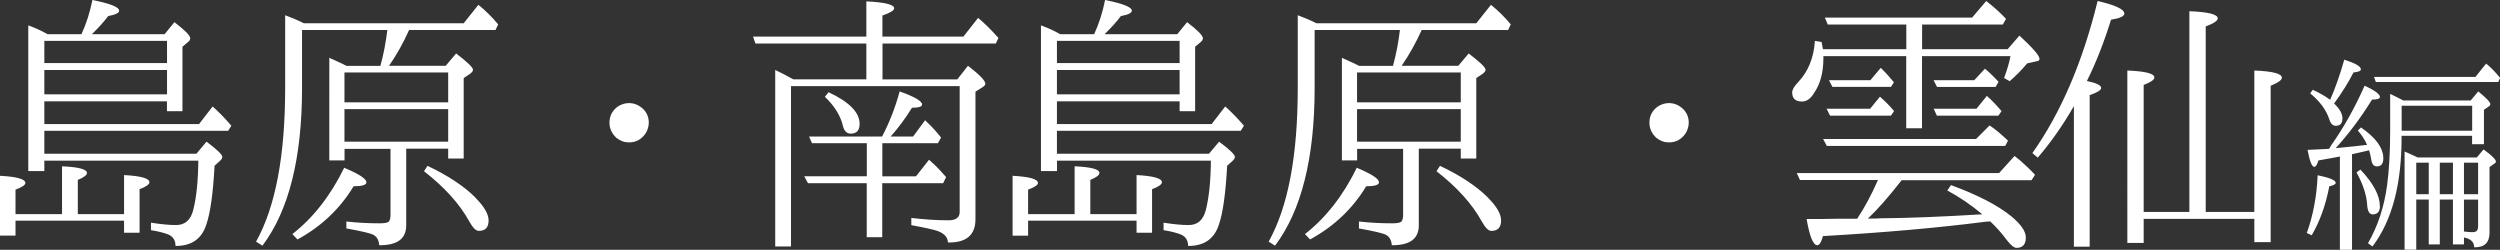 <?xml version="1.0" encoding="UTF-8"?><svg id="_レイヤー_2" xmlns="http://www.w3.org/2000/svg" viewBox="0 0 274.05 27.38"><rect x="0" y="0" width="274.05" height="27.38" fill="#333333" stroke="none"/><defs><style>.cls-1{fill:#fff;fill-rule:evenodd;}</style></defs><g id="_レイヤー_1-2"><path class="cls-1" d="M273.85,8.99h-13.41l-.2-.56h11.12l1.17-1.46c.51.41,1.02.93,1.53,1.57l-.2.45ZM260.02,10.92c-1.21,1.96-2.54,3.74-3.98,5.32,1.44-.14,2.58-.25,3.44-.36-.24-.55-.58-1.08-1.01-1.57l.34-.34c1.63,1.12,2.45,2.25,2.45,3.39,0,.58-.23.88-.7.88-.33,0-.53-.23-.61-.67-.09-.51-.17-.88-.25-1.1-.15.05-.43.11-.83.2-.36.08-.65.14-.88.2-.05.02-.1.02-.16.02v10.49h-1.33v-10.22c-1.51.28-2.3.43-2.36.43-.13.47-.28.7-.45.7-.26,0-.5-.62-.74-1.86.36-.01.84-.04,1.44-.07.45-.01.76-.03.92-.05.06-.07.13-.19.22-.36,1.36-1.92,2.59-4.1,3.68-6.56,1.12.52,1.68.94,1.68,1.24,0,.19-.3.29-.9.29ZM255.86,11.34c.61.58.92,1.13.92,1.64,0,.54-.25.81-.74.81-.31,0-.55-.23-.7-.7-.33-1.03-1.03-1.98-2.09-2.85l.27-.4c.73.33,1.37.7,1.91,1.1.55-1.24,1.07-2.71,1.55-4.4,1.21.39,1.82.74,1.82,1.06,0,.18-.27.29-.81.34-.55,1.09-1.27,2.23-2.13,3.41ZM256.04,20.04c0,.15-.23.28-.7.38-.39,2.04-1.03,3.83-1.93,5.37l-.54-.25c.69-1.9,1.09-4.01,1.19-6.33,1.32.27,1.98.55,1.98.83ZM248.91,26.54h-1.79v-2.55h-12.13v2.64h-1.79V7.73c1.97.08,2.96.33,2.96.76,0,.25-.39.53-1.17.82v13.92h5.01V1.23c2.07.08,3.11.34,3.11.79,0,.25-.44.55-1.32.88v20.33h5.33V7.73c2.01.08,3.02.34,3.02.79,0,.25-.41.55-1.23.88v17.14ZM228.78,8.88c1.04.22,1.55.47,1.55.76,0,.24-.42.5-1.26.79v16.61h-1.73v-15.41c-1.19,2.07-2.51,3.96-3.96,5.65l-.59-.5c3.12-4.41,5.51-9.97,7.15-16.67,1.95.45,2.93.91,2.93,1.38,0,.29-.49.52-1.46.67-.76,2.46-1.64,4.7-2.64,6.71ZM222.23,6.94c-.66.78-1.31,1.43-1.93,1.96l-.61-.35c.33-.9.57-1.7.7-2.4h-9.7v7.91h-1.73v-7.91h-9.08v.23c0,1.56-.34,2.83-1.02,3.81-.37.62-.81.94-1.32.94-.72,0-1.08-.33-1.08-1,0-.29.21-.66.64-1.11,1.11-1.17,1.73-2.68,1.85-4.54l.73.12s.03.2.09.47c.02.14.04.24.06.32h9.14v-2.7h-8.61l-.32-.76h16.14l1.55-1.82c.88.68,1.6,1.34,2.17,1.96l-.35.62h-8.85v2.7h9.38l1.29-1.49c1.46,1.35,2.2,2.2,2.2,2.55,0,.16-.1.24-.29.26l-1.02.23ZM182.95,15.61c-.51,0-.97-.17-1.38-.5-.51-.47-.76-1.03-.76-1.67,0-.72.3-1.31.91-1.76.39-.25.8-.38,1.23-.38.59,0,1.11.23,1.58.67.39.41.59.9.59,1.47,0,.39-.11.77-.32,1.14-.45.68-1.06,1.03-1.85,1.03ZM155.85,3.28c-.65,1.43-1.38,2.74-2.2,3.93h6.21l1.14-1.35c1.23.94,1.85,1.53,1.85,1.79,0,.14-.11.28-.32.44l-.7.47v8.82h-1.7v-1.08h-4.6v8.41c0,1.47-.99,2.19-2.96,2.17-.04-.55-.25-.93-.64-1.14-.35-.18-1.34-.41-2.96-.7v-.76c1.21.14,2.43.2,3.66.2.51,0,.83-.06.97-.17.14-.14.21-.38.21-.73v-7.26h-5.04v1.26h-1.67V6.33s.1.04.24.12c.16.06.29.12.41.18.61.27,1.01.47,1.23.59h3.72c.35-1.27.6-2.58.76-3.93h-9.35v6.36c0,7.68-1.45,13.44-4.34,17.28l-.7-.44c2.13-3.81,3.19-9.42,3.19-16.85V1.67c.66.24,1.35.53,2.05.88h17.52l1.61-2.02c.78.62,1.5,1.34,2.17,2.14l-.29.62h-9.46ZM148.76,15.53h11.37v-3.57h-11.37v3.57ZM148.76,7.94v3.28h11.37v-3.28h-11.37ZM115.86,14.33v2.52h16.67l1.11-1.32c1.15.86,1.73,1.42,1.73,1.67,0,.14-.09.28-.26.44l-.59.53c-.16,3.01-.46,5.17-.91,6.47-.51,1.56-1.63,2.33-3.37,2.32,0-.59-.25-1-.73-1.23-.45-.19-1.1-.36-1.96-.5v-.82c1.13.18,2.05.26,2.75.26.98,0,1.6-.55,1.88-1.64.35-1.37.54-3.17.56-5.42h-16.87v1.14h-1.76V2.78c.8.29,1.5.62,2.11.97h3.72c.53-1.15.93-2.4,1.2-3.75,1.95.39,2.93.78,2.93,1.17,0,.25-.4.45-1.2.59-.47.63-1.07,1.29-1.79,1.99h7.97l1.08-1.32c1.15.88,1.73,1.47,1.73,1.76,0,.16-.08.29-.23.41l-.62.53v7.06h-1.7v-1.08h-13.45v2.49h16.96l1.49-1.93c.64.57,1.33,1.27,2.05,2.11l-.35.56h-20.16ZM129.31,4.48h-13.45v2.43h13.45v-2.43ZM129.31,10.34v-2.67h-13.45v2.67h13.45ZM112.7,23.47h5.1v-5.24c1.82.08,2.72.32,2.72.73,0,.23-.33.49-1,.76v3.75h5.07v-4.28c1.86.1,2.78.36,2.78.79,0,.23-.36.49-1.08.76v4.77h-1.7v-1.32h-11.89v1.64h-1.7v-6.56c1.85.1,2.78.36,2.78.79,0,.22-.36.46-1.08.73v2.67ZM96.74,4.77v3.93h8.2l1.17-1.49c1.27.98,1.9,1.63,1.9,1.96,0,.14-.1.26-.29.38l-.79.5v13.98c0,1.74-1.01,2.59-3.02,2.55,0-.53-.35-.94-1.05-1.23-.41-.16-1.4-.38-2.96-.67v-.79c1.43.17,2.78.26,4.07.26.82,0,1.23-.3,1.23-.91v-13.8h-18.49v17.58h-1.73V7.67c.62.29,1.29.64,1.99,1.03h8v-3.93h-12.16l-.26-.76h12.42V.15c2.03.1,3.05.35,3.05.76,0,.23-.43.5-1.29.79v2.31h8.88l1.61-2.05c.64.53,1.39,1.26,2.23,2.2l-.29.61h-12.42ZM68.95,15.61c-.51,0-.97-.17-1.38-.5-.51-.47-.76-1.03-.76-1.67,0-.72.3-1.31.91-1.76.39-.25.8-.38,1.23-.38.59,0,1.11.23,1.58.67.39.41.59.9.59,1.47,0,.39-.11.77-.32,1.14-.45.68-1.06,1.03-1.85,1.03ZM44.85,3.28c-.64,1.43-1.38,2.74-2.2,3.93h6.21l1.14-1.35c1.23.94,1.85,1.53,1.85,1.79,0,.14-.11.28-.32.44l-.7.47v8.82h-1.7v-1.08h-4.6v8.41c0,1.47-.99,2.19-2.96,2.17-.04-.55-.25-.93-.64-1.14-.35-.18-1.34-.41-2.96-.7v-.76c1.21.14,2.43.2,3.66.2.51,0,.83-.06.97-.17.14-.14.21-.38.21-.73v-7.26h-5.04v1.26h-1.67V6.33s.1.04.24.12c.16.06.29.12.41.18.6.27,1.02.47,1.23.59h3.72c.35-1.27.6-2.58.76-3.93h-9.35v6.36c0,7.68-1.45,13.44-4.34,17.28l-.7-.44c2.13-3.81,3.19-9.42,3.19-16.85V1.67c.66.24,1.35.53,2.05.88h17.52l1.61-2.02c.78.62,1.5,1.34,2.17,2.14l-.29.62h-9.46ZM37.76,15.53h11.37v-3.57h-11.37v3.57ZM37.76,7.94v3.28h11.37v-3.28h-11.37ZM4.86,14.33v2.52h16.67l1.11-1.32c1.15.86,1.73,1.42,1.73,1.67,0,.14-.09.28-.26.44l-.59.53c-.16,3.01-.46,5.17-.91,6.47-.51,1.56-1.63,2.33-3.37,2.32,0-.59-.25-1-.73-1.23-.45-.19-1.1-.36-1.96-.5v-.82c1.13.18,2.05.26,2.75.26.98,0,1.6-.55,1.88-1.64.35-1.37.54-3.17.56-5.42H4.86v1.14h-1.76V2.78c.8.29,1.5.62,2.11.97h3.72c.53-1.15.93-2.4,1.2-3.75,1.95.39,2.93.78,2.93,1.17,0,.25-.4.45-1.2.59-.47.63-1.07,1.29-1.79,1.99h7.97l1.08-1.32c1.15.88,1.73,1.47,1.73,1.76,0,.16-.08.29-.23.41l-.62.53v7.06h-1.7v-1.08H4.86v2.49h16.96l1.49-1.93c.64.57,1.33,1.27,2.05,2.11l-.35.56H4.86ZM18.31,4.48H4.86v2.43h13.45v-2.43ZM18.31,10.34v-2.67H4.86v2.67h13.45ZM1.7,23.47h5.1v-5.24c1.82.08,2.73.32,2.73.73,0,.23-.33.49-1,.76v3.75h5.07v-4.28c1.86.1,2.78.36,2.78.79,0,.23-.36.49-1.08.76v4.77h-1.7v-1.32H1.7v1.64H0v-6.56c1.86.1,2.78.36,2.78.79,0,.22-.36.46-1.08.73v2.67ZM40.17,19.98c0,.29-.47.44-1.41.44-1.47,2.44-3.51,4.39-6.15,5.83l-.56-.59c2.28-1.78,4.18-4.2,5.68-7.27,1.62.68,2.43,1.21,2.43,1.58ZM52.12,21.68c.96.96,1.44,1.79,1.44,2.49,0,.76-.36,1.14-1.08,1.14-.31,0-.66-.35-1.05-1.06-1.06-1.91-2.71-3.74-4.95-5.48l.38-.59c2.27,1.07,4.02,2.24,5.27,3.49ZM92.41,13.83c-.27-1.15-.94-2.23-1.99-3.22l.41-.5c2.26,1.06,3.4,2.21,3.4,3.46,0,.72-.32,1.08-.97,1.08-.43,0-.71-.27-.85-.82ZM95.02,15.7h-6.01l-.32-.73h8c.82-1.56,1.46-3.21,1.93-4.95,1.64.59,2.46,1.06,2.46,1.44,0,.23-.37.35-1.11.35-.68,1.11-1.46,2.17-2.34,3.16h2.46l1.32-1.79.26.26c.51.47,1,1.02,1.49,1.64l-.35.62h-6.09v3.63h3.69l1.43-1.82.67.61c.25.24.65.66,1.2,1.29l-.32.67h-6.68v5.92h-1.7v-5.92h-6.44l-.41-.76h6.86v-3.63ZM151.17,19.98c0,.29-.47.44-1.41.44-1.47,2.44-3.51,4.39-6.15,5.83l-.56-.59c2.28-1.78,4.18-4.2,5.68-7.27,1.62.68,2.43,1.21,2.43,1.58ZM163.12,21.68c.96.96,1.43,1.79,1.43,2.49,0,.76-.36,1.14-1.08,1.14-.31,0-.66-.35-1.05-1.06-1.06-1.91-2.71-3.74-4.95-5.48l.38-.59c2.27,1.07,4.02,2.24,5.27,3.49ZM200.49,8.79h4.54l1.14-1.35.47.47c.21.22.54.59.97,1.11l-.32.5h-6.42l-.38-.73ZM207.29,12.68h-6.68l-.38-.76h4.77l1.08-1.32c.62.55,1.14,1.07,1.55,1.58l-.35.5ZM219.8,16h-19.54l-.41-.76h16.76l1.49-1.49c.59.39,1.26.95,2.02,1.67l-.32.59ZM211.97,8.79h4.45l1.17-1.26c.47.39.97.87,1.49,1.44l-.32.56h-6.42l-.38-.73ZM219.06,12.68h-6.74l-.35-.76h4.69l1.14-1.41c.47.41,1.01.97,1.61,1.67l-.35.5ZM220.85,17.11l.59.47c.6.53,1.15,1.05,1.64,1.58l-.38.59h-14.24l-.18.23c-1.27,1.62-2.44,2.95-3.52,3.98.59,0,1.02,0,1.32-.03,3.05-.02,6.79-.17,11.22-.44-1.27-1.06-2.55-1.92-3.84-2.61l.41-.59c2.93,1.08,5.14,2.22,6.62,3.43,1.06.88,1.58,1.65,1.58,2.31,0,.76-.34,1.14-1.02,1.14-.27,0-.62-.28-1.06-.85-.55-.74-1.15-1.42-1.82-2.05l-.47.03c-5.14.66-11.09,1.19-17.87,1.58-.18.66-.38,1-.62,1-.45,0-.84-.96-1.17-2.87,1.44,0,2.54-.01,3.28-.03h2.26c.82-1.23,1.58-2.65,2.28-4.25h-8.55l-.35-.76h22.18l1.7-1.88ZM260.89,22.58c0,.61-.26.92-.79.92-.36,0-.56-.34-.61-1.01-.06-1.09-.45-2.29-1.17-3.59l.43-.31c1.42,1.51,2.13,2.84,2.13,4ZM262.01,14.38v-4.09c.51.24.98.48,1.42.72h7.41l.83-.99c.88.72,1.32,1.18,1.32,1.39,0,.1-.05.19-.16.25l-.54.38v3.77h-1.3v-.92h-7.73c.03,5.24-1.03,9.28-3.19,12.13l-.49-.36c1.08-1.87,1.77-3.98,2.09-6.33.22-1.65.34-3.63.34-5.95ZM263.27,14.33h7.73v-2.74h-7.73v2.74ZM271.49,17.28l.76-.9c.9.66,1.35,1.1,1.35,1.33,0,.09-.05.16-.16.22l-.54.38v7.21c0,1.08-.56,1.61-1.68,1.59,0-.57-.37-.93-1.12-1.08v.76h-1.21v-4.92h-1.44v4.92h-1.21v-4.92h-1.37v5.5h-1.28v-10.76c.26.1.73.32,1.44.65h6.47ZM270.1,25.38c.39.05.71.07.97.07.39,0,.58-.21.58-.63v-2.94h-1.55v3.5ZM270.1,21.29h1.55v-3.46h-1.55v3.46ZM267.45,21.29h1.44v-3.46h-1.44v3.46ZM264.87,21.29h1.37v-3.46h-1.37v3.46Z"/></g></svg>